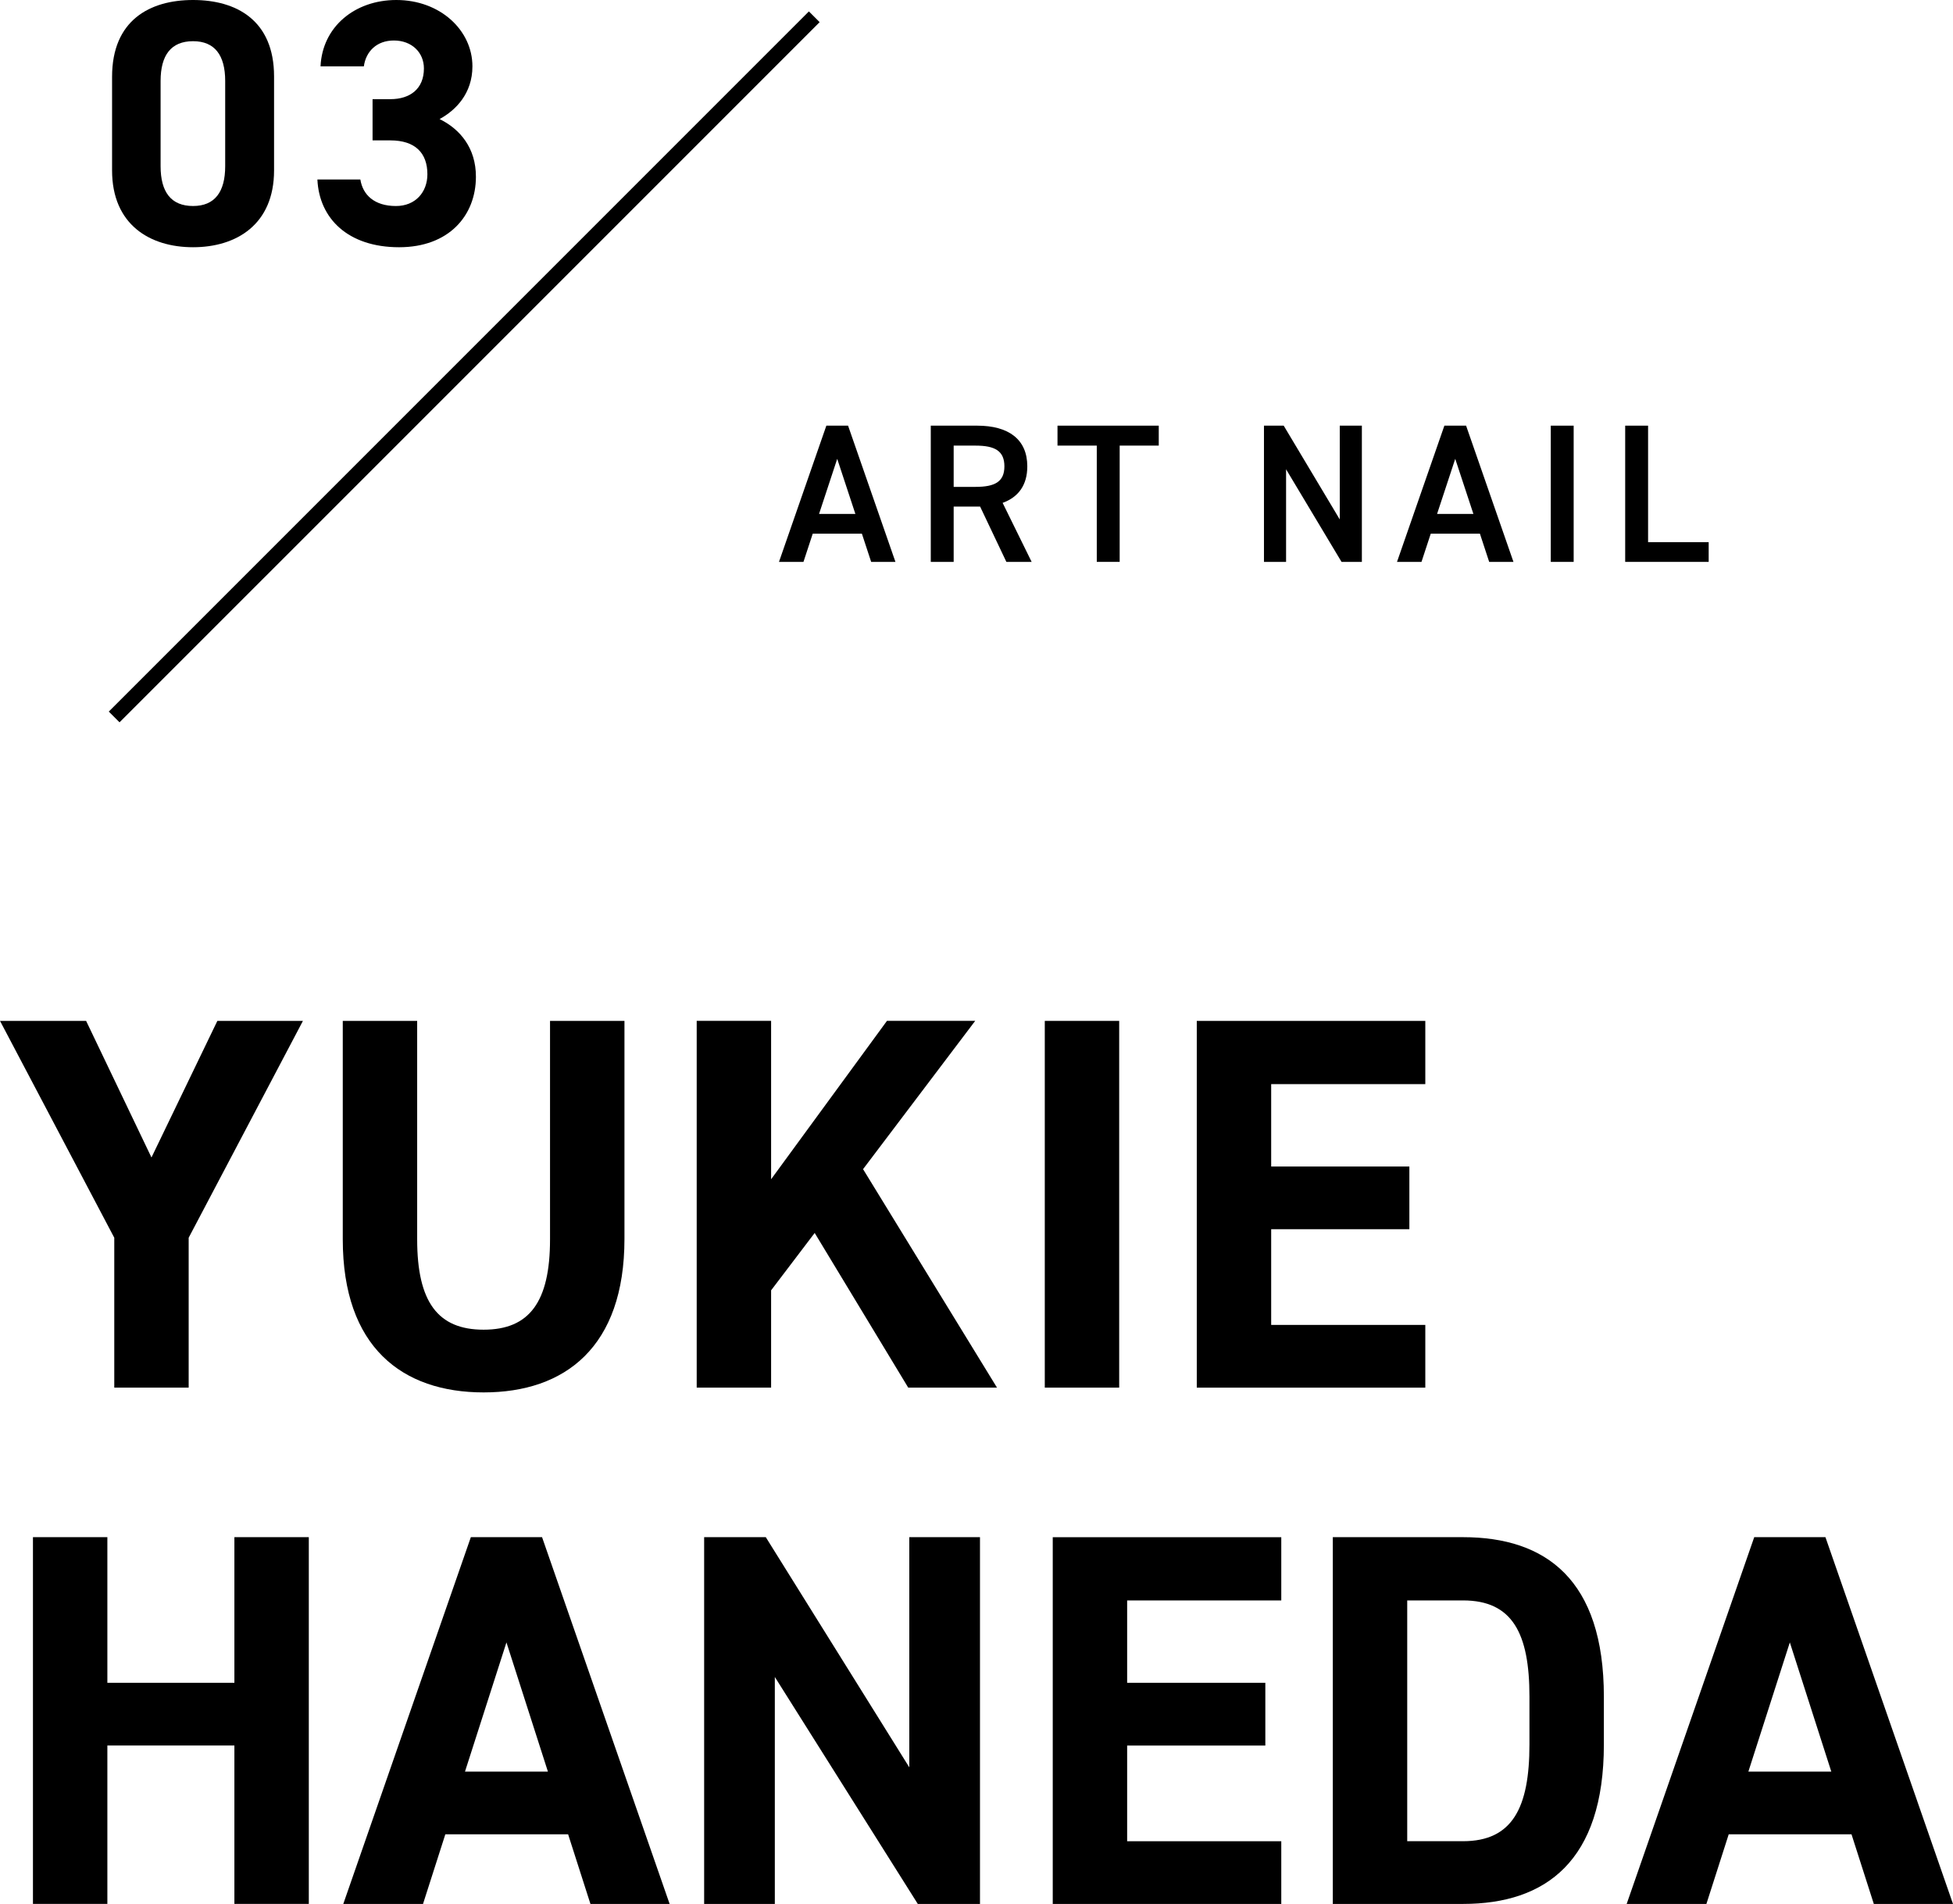 <?xml version="1.0" encoding="UTF-8"?>
<svg id="_レイヤー_2" data-name="レイヤー 2" xmlns="http://www.w3.org/2000/svg" viewBox="0 0 128.625 125.379">
  <defs>
    <style>
      .cls-1 {
        fill: none;
        stroke: #000;
        stroke-miterlimit: 10;
      }
    </style>
  </defs>
  <g id="_レイヤー_1-2" data-name="レイヤー 1">
    <g>
      <g>
        <path d="M5.671,67.227l4.305,8.996,4.34-8.996h5.636l-7.526,14.281v9.871H7.526v-9.871L0,67.227H5.671Z"/>
        <path d="M41.127,67.227v14.352c0,7.141-3.92,10.115-9.276,10.115s-9.276-2.975-9.276-10.08v-14.387h4.9v14.387c0,4.13,1.365,5.95,4.375,5.95s4.375-1.82,4.375-5.95v-14.387h4.9Z"/>
        <path d="M59.816,91.379l-6.161-10.186-2.87,3.779v6.406h-4.9v-24.152h4.9v10.431l7.631-10.431h5.811l-7.386,9.766,8.821,14.387h-5.846Z"/>
        <path d="M73.71,91.379h-4.9v-24.152h4.9v24.152Z"/>
        <path d="M93.871,67.227v4.165h-10.151v5.426h9.101v4.13h-9.101v6.301h10.151v4.131h-15.051v-24.152h15.051Z"/>
        <path d="M7.071,110.817H15.437v-9.591h4.901v24.152h-4.901v-10.432H7.071v10.432H2.17v-24.152H7.071v9.591Z"/>
        <path d="M22.609,125.379l8.401-24.152h4.69l8.401,24.152h-5.215l-1.47-4.586h-8.086l-1.47,4.586h-5.25Zm8.016-8.716h5.46l-2.73-8.506-2.73,8.506Z"/>
        <path d="M64.542,101.227v24.152h-4.096l-9.416-14.947v14.947h-4.655v-24.152h4.06l9.451,15.156v-15.156h4.656Z"/>
        <path d="M84.385,101.227v4.165h-10.151v5.426h9.101v4.13h-9.101v6.301h10.151v4.131h-15.051v-24.152h15.051Z"/>
        <path d="M87.779,125.379v-24.152h8.576c5.46,0,9.276,2.801,9.276,10.501v3.15c0,7.665-3.815,10.501-9.276,10.501h-8.576Zm12.951-10.501v-3.15c0-4.165-1.12-6.336-4.375-6.336h-3.675v15.856h3.675c3.255,0,4.375-2.205,4.375-6.37Z"/>
        <path d="M107.133,125.379l8.401-24.152h4.69l8.401,24.152h-5.215l-1.47-4.586h-8.086l-1.47,4.586h-5.25Zm8.016-8.716h5.46l-2.73-8.506-2.73,8.506Z"/>
      </g>
      <g>
        <path d="M51.304,37.002l3.12-8.971h1.43l3.12,8.971h-1.599l-.611-1.859h-3.237l-.611,1.859h-1.612Zm2.639-3.159h2.392l-1.196-3.627-1.196,3.627Z"/>
        <path d="M66.28,37.002l-1.729-3.641h-1.742v3.641h-1.508v-8.971h3.055c2.067,0,3.302,.897,3.302,2.679,0,1.235-.585,2.028-1.625,2.405l1.911,3.887h-1.664Zm-2.028-4.94c1.274,0,1.898-.338,1.898-1.352,0-1.015-.624-1.365-1.898-1.365h-1.443v2.717h1.443Z"/>
        <path d="M76.316,28.031v1.313h-2.574v7.657h-1.508v-7.657h-2.587v-1.313h6.669Z"/>
        <path d="M89.693,28.031v8.971h-1.339l-3.653-6.098v6.098h-1.456v-8.971h1.3l3.692,6.176v-6.176h1.456Z"/>
        <path d="M92.007,37.002l3.12-8.971h1.43l3.12,8.971h-1.599l-.611-1.859h-3.237l-.611,1.859h-1.612Zm2.639-3.159h2.392l-1.196-3.627-1.196,3.627Z"/>
        <path d="M103.642,37.002h-1.508v-8.971h1.508v8.971Z"/>
        <path d="M108.543,35.702h3.991v1.3h-5.499v-8.971h1.508v7.671Z"/>
      </g>
      <g>
        <path d="M18.05,11.221c0,3.564-2.483,5.06-5.335,5.06-2.851,0-5.334-1.495-5.334-5.06V5.059C7.381,1.334,9.864,0,12.715,0c2.852,0,5.335,1.334,5.335,5.035v6.186ZM12.715,2.713c-1.449,0-2.138,.92-2.138,2.621v5.611c0,1.701,.689,2.621,2.138,2.621,1.426,0,2.116-.92,2.116-2.621V5.334c0-1.701-.69-2.621-2.116-2.621Z"/>
        <path d="M24.538,6.53h1.173c1.311,0,2.208-.69,2.208-2.023,0-1.058-.805-1.84-1.978-1.84-1.127,0-1.84,.713-1.978,1.702h-2.852c.115-2.599,2.253-4.369,4.99-4.369,2.897,0,5.013,2,5.013,4.369,0,1.793-1.104,2.896-2.162,3.472,1.357,.667,2.392,1.909,2.392,3.794,0,2.576-1.793,4.646-5.059,4.646-3.357,0-5.266-1.886-5.381-4.461h2.829c.161,1.012,.92,1.747,2.345,1.747,1.288,0,2.07-.92,2.07-2.092,0-1.402-.805-2.23-2.438-2.23h-1.173v-2.714Z"/>
      </g>
      <line class="cls-1" x1="7.519" y1="47.213" x2="53.628" y2="1.105"/>
    </g>
  </g>
</svg>